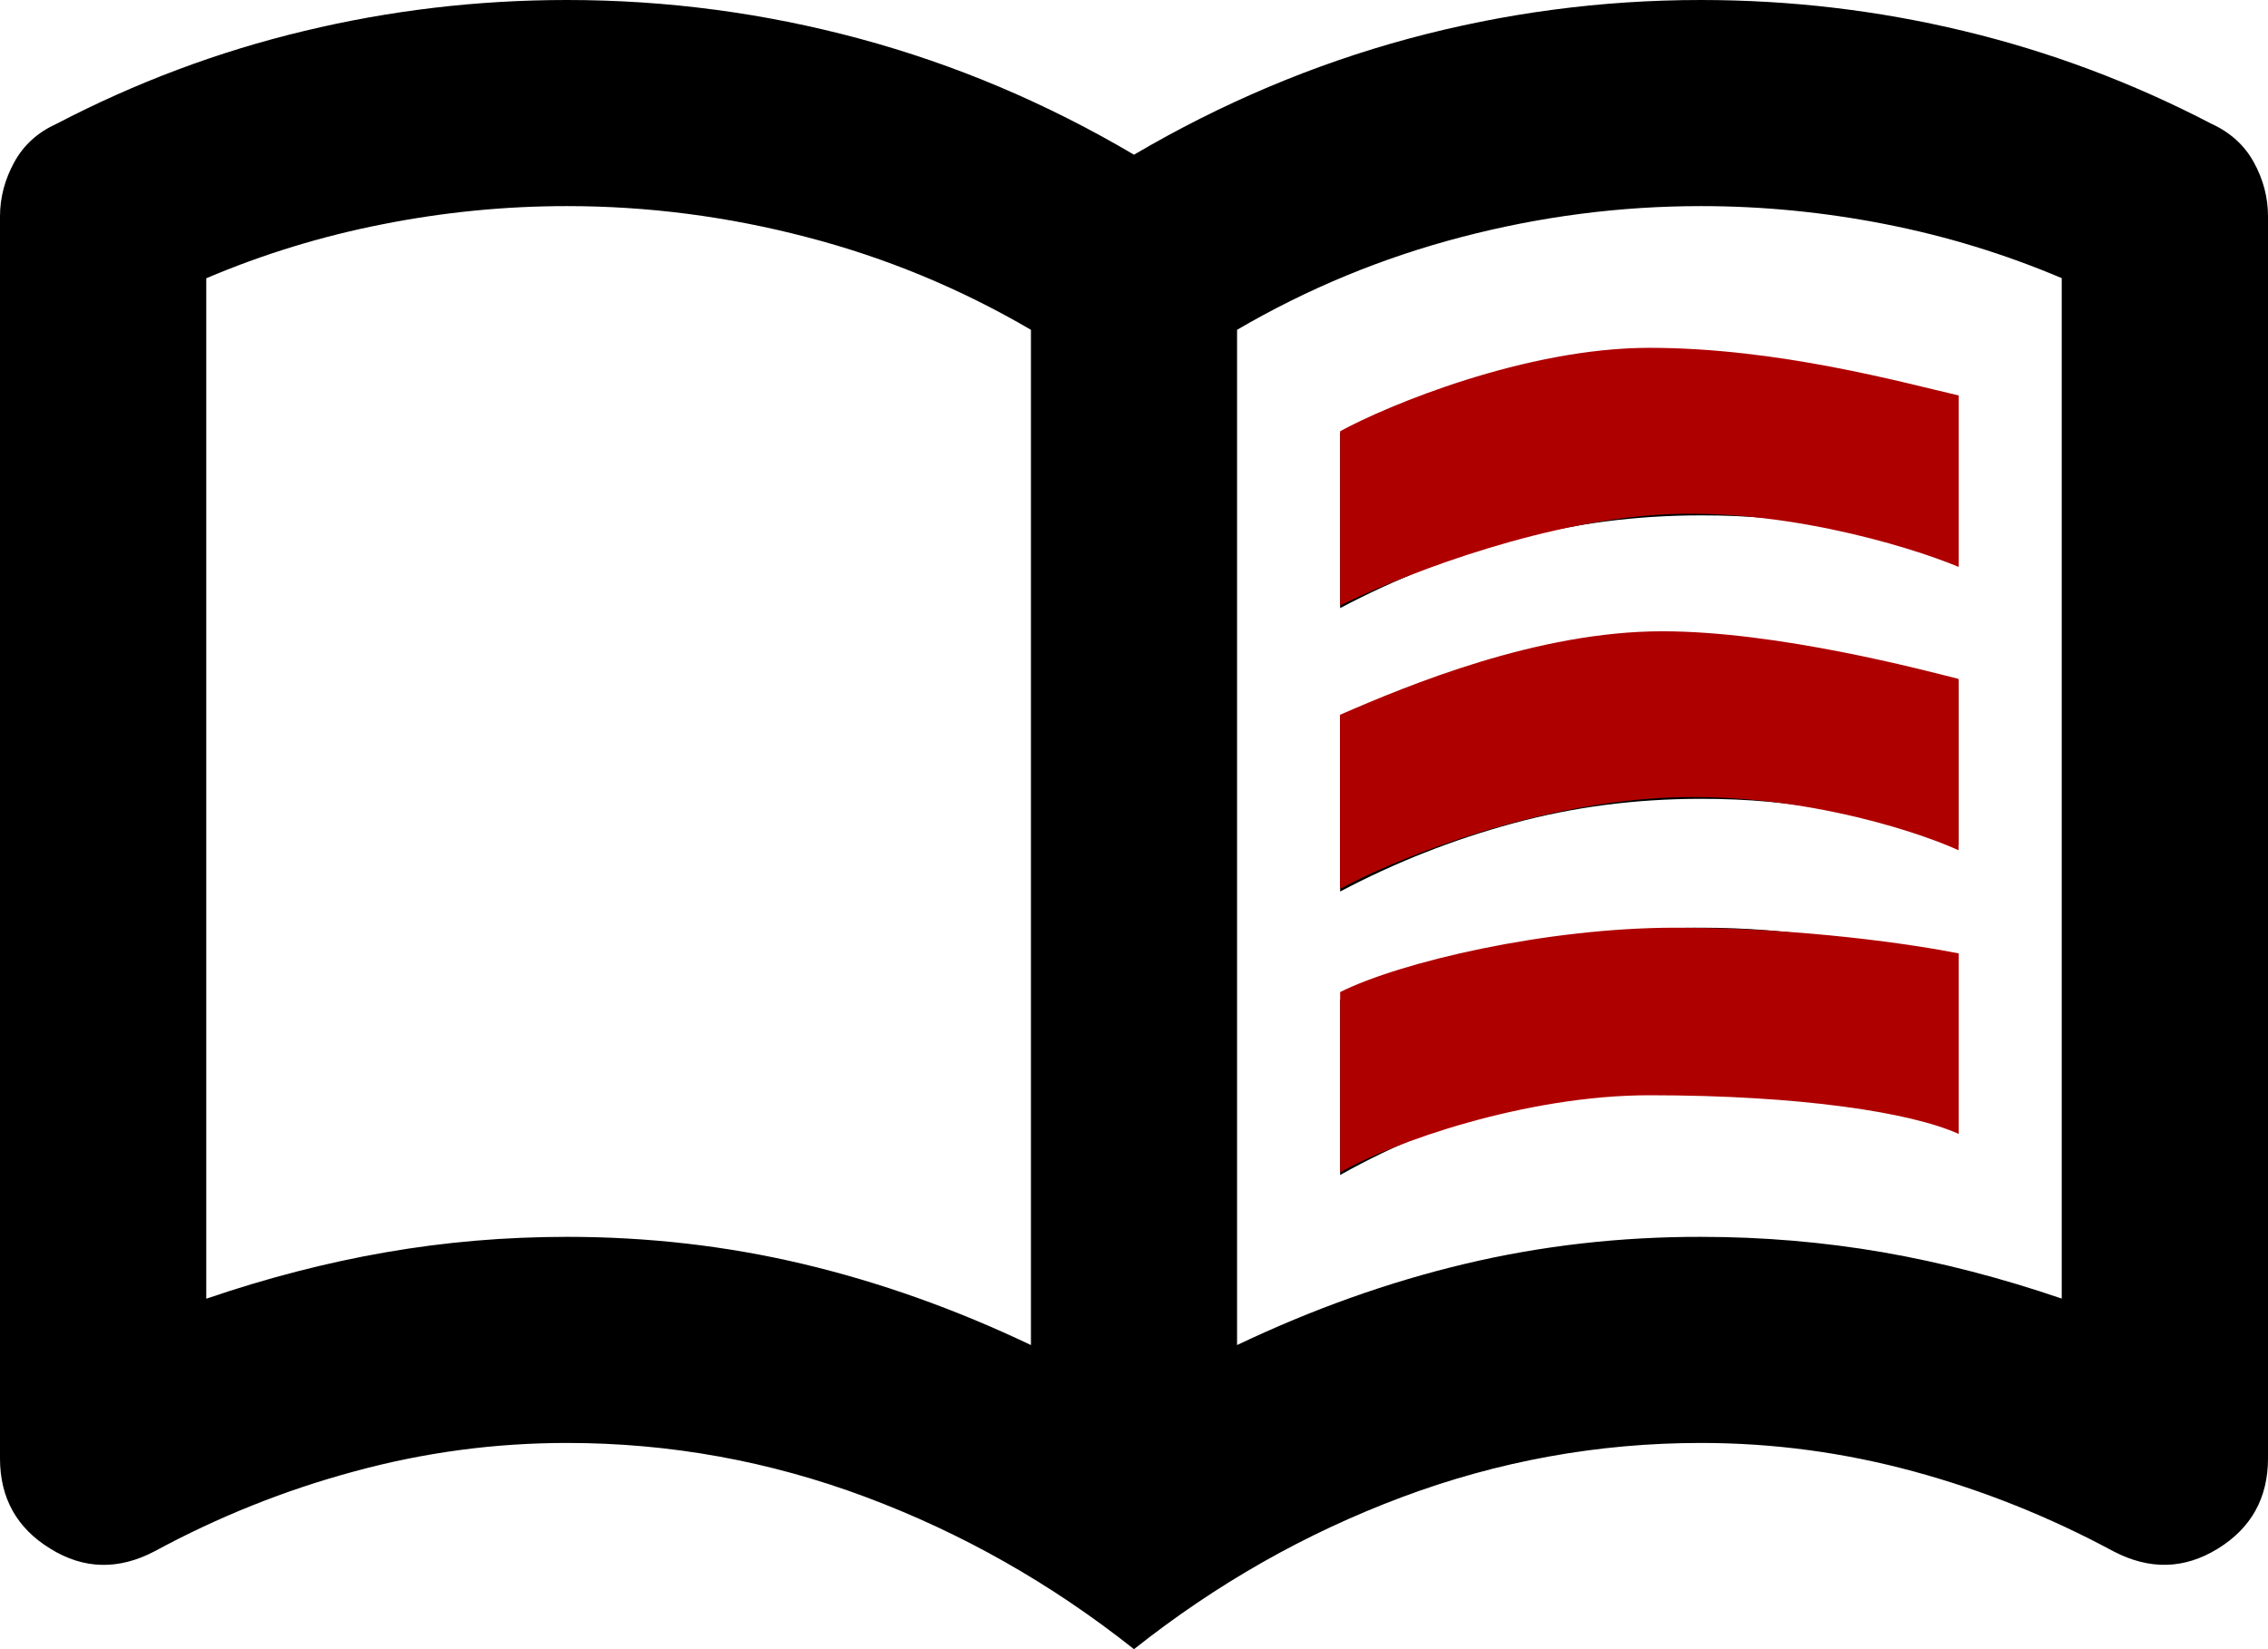 <?xml version="1.0" encoding="UTF-8"?>
<!-- Generator: Adobe Illustrator 16.0.0, SVG Export Plug-In . SVG Version: 6.00 Build 0)  -->
<svg xmlns="http://www.w3.org/2000/svg" xmlns:xlink="http://www.w3.org/1999/xlink" version="1.1" id="Layer_1" x="0px" y="0px" width="18px" height="13.091px" viewBox="0 0 18 13.091" xml:space="preserve">
<path d="M9,13.091c-0.654-0.519-1.363-0.921-2.127-1.207s-1.555-0.43-2.373-0.43c-0.573,0-1.135,0.075-1.688,0.226  c-0.553,0.149-1.081,0.361-1.585,0.634c-0.286,0.15-0.563,0.144-0.828-0.021C0.133,12.13,0,11.891,0,11.577V1.718  c0-0.15,0.038-0.293,0.113-0.43S0.3,1.05,0.45,0.982c0.627-0.327,1.282-0.573,1.964-0.736C3.095,0.082,3.791,0,4.5,0  c0.791,0,1.565,0.103,2.322,0.307C7.579,0.511,8.305,0.818,9,1.228c0.696-0.409,1.422-0.716,2.179-0.921  C11.936,0.103,12.709,0,13.5,0c0.709,0,1.404,0.082,2.086,0.246s1.336,0.409,1.964,0.736c0.149,0.068,0.263,0.17,0.338,0.307  S18,1.568,18,1.718v9.859c0,0.313-0.133,0.553-0.398,0.716c-0.266,0.164-0.542,0.171-0.829,0.021  c-0.505-0.272-1.033-0.484-1.585-0.634c-0.552-0.15-1.114-0.226-1.688-0.226c-0.818,0-1.609,0.144-2.373,0.43S9.654,12.572,9,13.091  z M9.818,10.677c0.6-0.286,1.204-0.501,1.81-0.645s1.23-0.215,1.872-0.214c0.49,0,0.972,0.041,1.442,0.122  c0.471,0.082,0.944,0.205,1.421,0.368v-8.1c-0.45-0.191-0.917-0.334-1.401-0.429C14.478,1.684,13.99,1.636,13.5,1.636  c-0.642,0-1.275,0.082-1.902,0.246c-0.628,0.164-1.221,0.409-1.78,0.736V10.677z M4.5,9.818c0.641,0,1.265,0.071,1.872,0.215  c0.607,0.144,1.21,0.358,1.81,0.644V2.618c-0.559-0.327-1.152-0.573-1.78-0.736C5.775,1.718,5.141,1.636,4.5,1.636  c-0.491,0-0.979,0.048-1.463,0.144c-0.484,0.095-0.951,0.238-1.4,0.429v8.1c0.477-0.163,0.951-0.286,1.422-0.368  C3.529,9.859,4.009,9.818,4.5,9.818z M10.636,7.077V5.687c0.45-0.191,0.911-0.334,1.382-0.43s0.965-0.143,1.482-0.143  c0.354,0,0.702,0.027,1.043,0.082c0.341,0.055,0.675,0.123,1.002,0.205v1.309c-0.327-0.123-0.658-0.215-0.992-0.276  S13.867,6.34,13.5,6.341c-0.519,0-1.017,0.065-1.493,0.195C11.529,6.666,11.072,6.846,10.636,7.077z M10.636,9.327V7.936  c0.45-0.191,0.911-0.334,1.382-0.429s0.965-0.143,1.482-0.143c0.354,0,0.702,0.027,1.043,0.082s0.675,0.123,1.002,0.205v1.309  c-0.327-0.123-0.658-0.215-0.992-0.276S13.867,8.59,13.5,8.591c-0.519,0-1.017,0.062-1.493,0.185  C11.529,8.897,11.072,9.082,10.636,9.327z M10.636,4.827V3.437c0.45-0.191,0.911-0.334,1.382-0.43s0.965-0.143,1.482-0.143  c0.354,0,0.702,0.027,1.043,0.082C14.884,3,15.218,3.068,15.545,3.15v1.309c-0.327-0.123-0.658-0.215-0.992-0.276  S13.867,4.09,13.5,4.091c-0.519,0-1.017,0.065-1.493,0.195C11.529,4.416,11.072,4.596,10.636,4.827z"></path>
<path fill="#AF0000" d="M13.09,2.761c-0.981,0-2.079,0.457-2.454,0.662v1.384c0.409-0.205,1.473-0.634,2.454-0.716  c0.982-0.082,2.046,0.239,2.455,0.409V3.139C15.102,3.037,14.113,2.761,13.09,2.761z"></path>
<path fill="#AF0000" d="M13.192,5.011c-0.985,0-2.011,0.425-2.557,0.663v1.382c0.375-0.205,1.391-0.634,2.454-0.716  c1.064-0.082,2.08,0.239,2.455,0.409V5.389C15.272,5.321,14.113,5.011,13.192,5.011z"></path>
<path fill="#AF0000" d="M13.295,7.364c-1.022,0-2.182,0.272-2.659,0.511v1.432c0.409-0.238,1.473-0.613,2.454-0.613  c1.204,0,2.08,0.137,2.455,0.307V7.568C15.204,7.5,14.317,7.364,13.295,7.364z"></path>
</svg>
